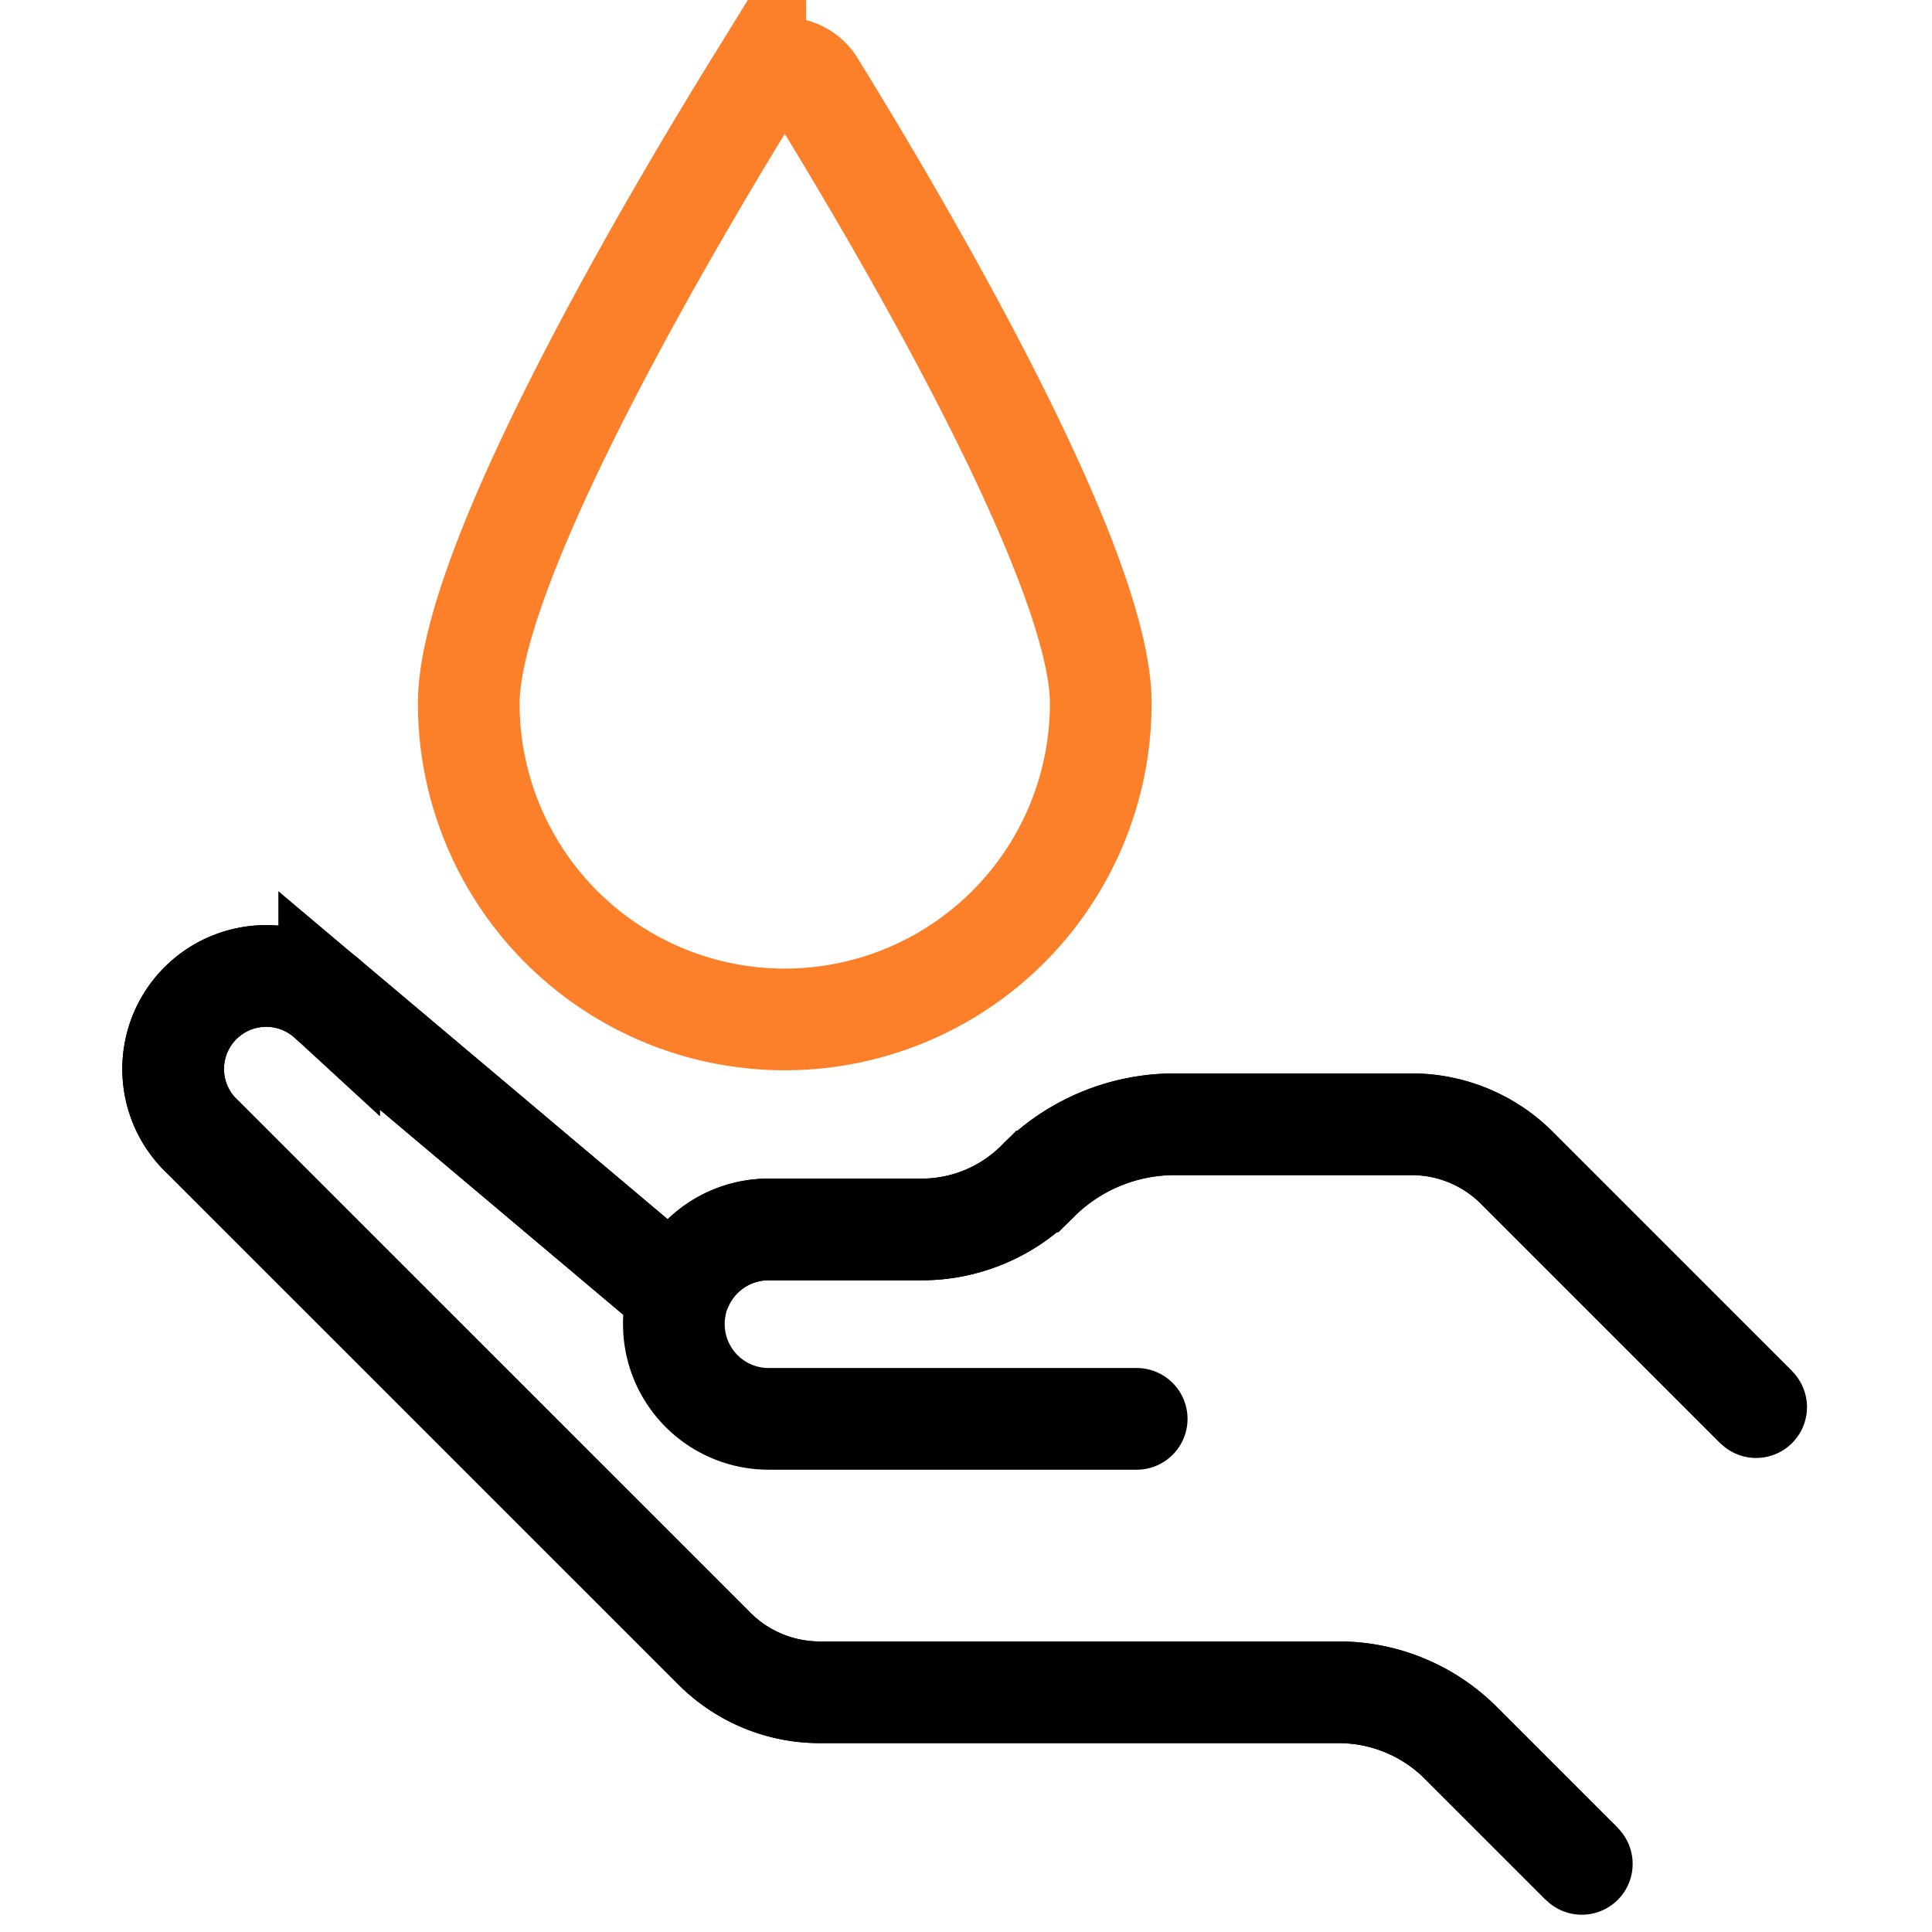 <svg xmlns="http://www.w3.org/2000/svg" xmlns:xlink="http://www.w3.org/1999/xlink" width="38" height="38" viewBox="0 0 38 38">
  <defs>
    <clipPath id="clip-snadna_udrzba">
      <rect width="38" height="38"/>
    </clipPath>
  </defs>
  <g id="snadna_udrzba" data-name="snadna udrzba" clip-path="url(#clip-snadna_udrzba)">
    <g id="snadna_udrzba-2" data-name="snadna udrzba" transform="translate(2.673 1.241)">
      <g id="Group_117" data-name="Group 117" transform="translate(-1 -0.686)">
        <path id="Path_163" data-name="Path 163" d="M122.4,18.857a6.215,6.215,0,1,1-12.43,0c0-2.785,4.091-9.67,5.635-12.169a.682.682,0,0,1,1.161,0c1.544,2.5,5.635,9.385,5.635,12.169" transform="translate(-102.423 -5.576)" fill="none" stroke="#fb8029" stroke-width="2"/>
        <path id="Path_166" data-name="Path 166" d="M221.786,235.886" transform="translate(-208.025 -217.645)" fill="none" stroke="#fb8029" stroke-linecap="round" stroke-linejoin="round" stroke-width="2"/>
        <path id="Path_169" data-name="Path 169" d="M37.444,318.963l-4.706-4.706a2.926,2.926,0,0,0-2.069-.857H26.008a3.8,3.8,0,0,0-2.69,1.114l-.012.012a3.219,3.219,0,0,1-2.276.943H18.019a1.862,1.862,0,0,0-1.707,1.117l-.2.054-6.734-5.674A1.83,1.83,0,0,0,6.9,313.66l10.056,10.055a2.926,2.926,0,0,0,2.069.857H29.233a3.4,3.4,0,0,1,2.407,1l2.375,2.375" transform="translate(-4.576 -291.842)" fill="none" stroke="#000" stroke-width="2"/>
        <path id="Path_170" data-name="Path 170" d="M37.444,318.963l-4.706-4.706a2.926,2.926,0,0,0-2.069-.857H26.008a3.8,3.8,0,0,0-2.69,1.114l-.012.012a3.219,3.219,0,0,1-2.276.943H18.019a1.862,1.862,0,0,0-1.707,1.117l-.2.054-6.734-5.674A1.83,1.83,0,0,0,6.9,313.66l10.056,10.055a2.926,2.926,0,0,0,2.069.857H29.233a3.4,3.4,0,0,1,2.407,1l2.375,2.375" transform="translate(-4.576 -291.842)" fill="none" stroke="#000" stroke-linecap="round" stroke-linejoin="round" stroke-width="2"/>
        <path id="Path_171" data-name="Path 171" d="M182.61,425.528a1.864,1.864,0,0,0,1.818,2.267h7.241" transform="translate(-170.985 -400.443)" fill="none" stroke="#000" stroke-linecap="round" stroke-linejoin="round" stroke-width="2"/>
      </g>
    </g>
  </g>
</svg>
